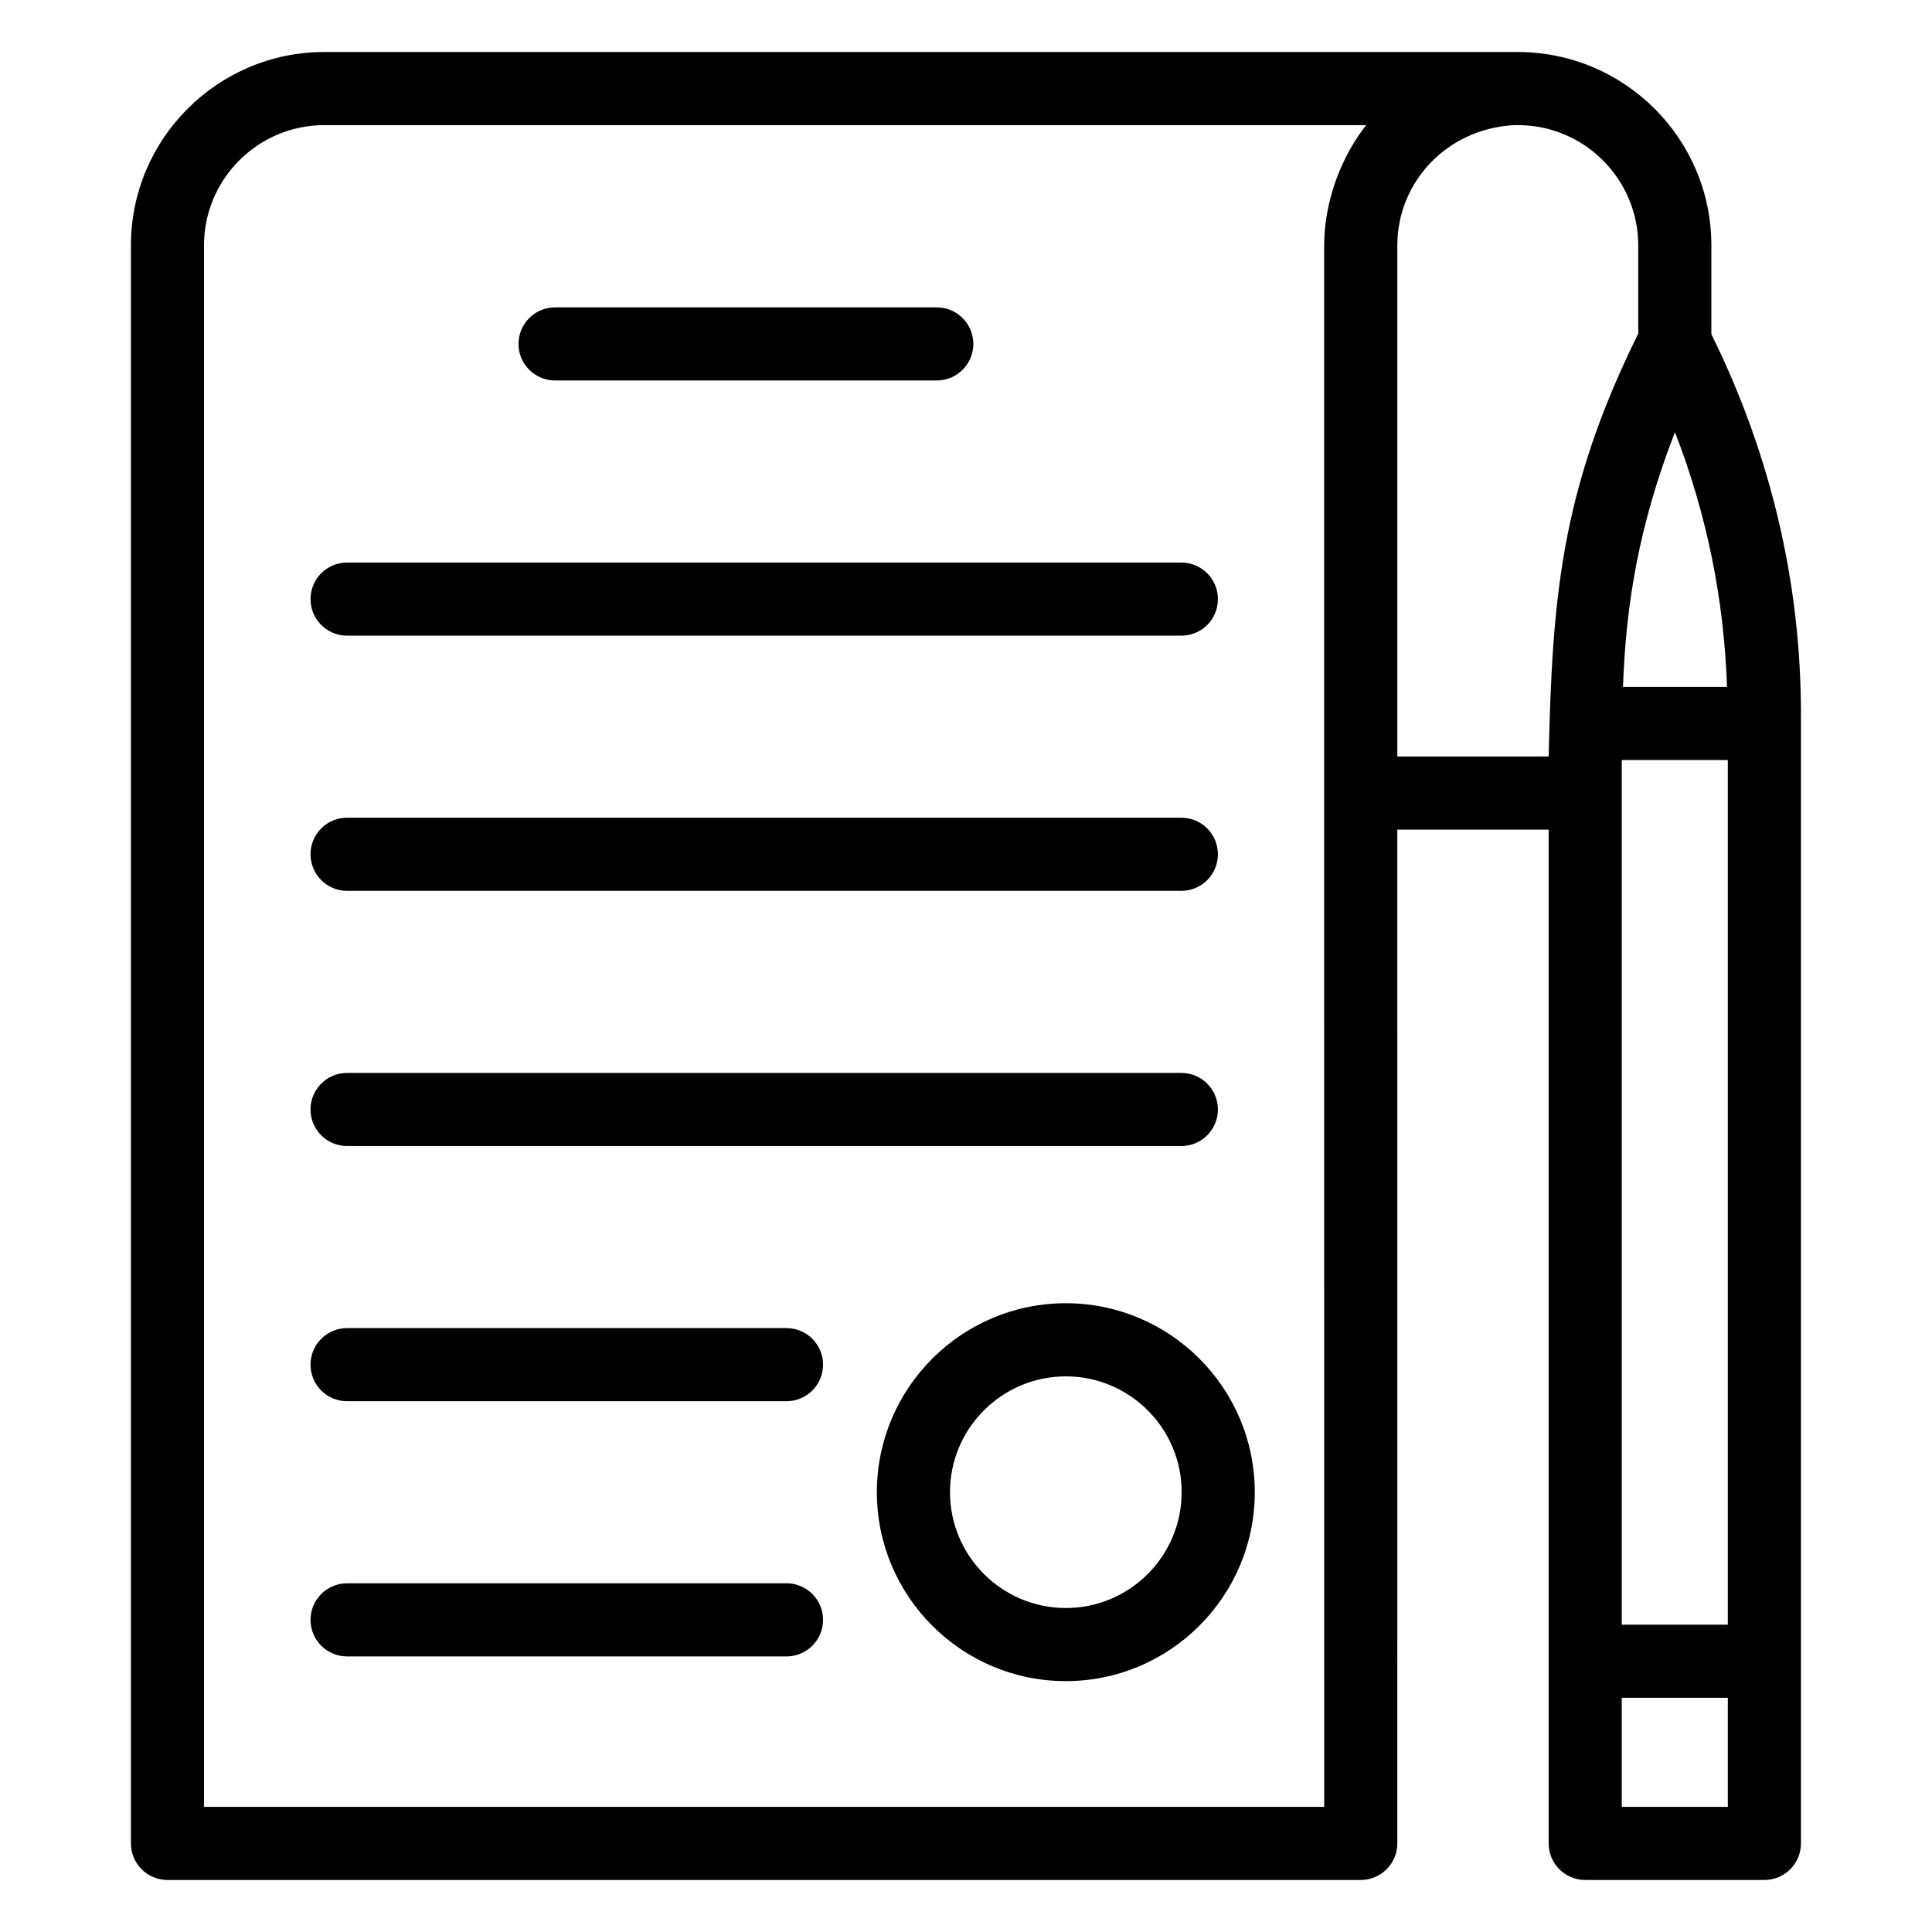<?xml version="1.0" encoding="UTF-8"?>
<!-- Uploaded to: SVG Repo, www.svgrepo.com, Generator: SVG Repo Mixer Tools -->
<svg fill="#000000" width="800px" height="800px" version="1.1" viewBox="144 144 512 512" xmlns="http://www.w3.org/2000/svg">
 <g>
  <path d="m546.18 157.78h-316.23c-28.262 0-51.254 22.992-51.254 51.254v423.49c0 5.352 4.332 9.688 9.688 9.688h316.23c5.356 0 9.688-4.34 9.688-9.688l0.004-268.67h40.109v268.67c0 5.352 4.332 9.688 9.688 9.688h47.477c5.356 0 9.688-4.34 9.688-9.688v-48.137c0-0.051 0.027-0.09 0.027-0.141s-0.027-0.09-0.027-0.141v-251.06c0-33.59-7.594-67.809-23.738-100.49v-23.523c0-28.262-22.992-51.254-51.348-51.254zm27.609 187.64h28.102v229.14h-28.102v-229.14zm0.324-19.375c0.746-21.965 4.289-43.172 13.766-67.512 8.527 21.953 13 44.438 13.805 67.512zm-79.188 296.79h-296.86v-413.8c0-17.574 14.297-31.875 31.875-31.875h276.12c-6.434 8.078-11.145 20.008-11.145 31.875zm19.379-278.35v-135.45c0-16.855 13.18-30.82 30.664-31.852 0.398-0.043 0.832-0.023 1.305-0.023 17.578 0 31.875 14.301 31.875 31.875v23.383c-20.73 41.93-22.75 70.457-23.738 112.06zm59.484 278.35v-28.898h28.102v28.898z"/>
  <path d="m426.46 489.37c-27.617 0-50.082 22.461-50.082 50.07 0 27.613 22.461 50.074 50.082 50.074 27.609 0 50.07-22.461 50.07-50.074 0-27.609-22.461-50.07-50.07-50.07zm0 80.77c-16.926 0-30.703-13.77-30.703-30.699 0-16.922 13.777-30.691 30.703-30.691s30.691 13.77 30.691 30.691c0.004 16.926-13.766 30.699-30.691 30.699z"/>
  <path d="m291.1 244.83h101.15c5.356 0 9.688-4.34 9.688-9.688 0-5.352-4.332-9.688-9.688-9.688h-101.15c-5.356 0-9.688 4.34-9.688 9.688-0.004 5.352 4.332 9.688 9.688 9.688z"/>
  <path d="m235.98 312.46h221.09c5.356 0 9.688-4.34 9.688-9.688 0-5.352-4.332-9.688-9.688-9.688l-221.09-0.004c-5.356 0-9.688 4.34-9.688 9.688 0 5.352 4.332 9.691 9.688 9.691z"/>
  <path d="m235.98 380.08h221.09c5.356 0 9.688-4.34 9.688-9.688 0-5.352-4.332-9.688-9.688-9.688l-221.09-0.004c-5.356 0-9.688 4.34-9.688 9.688 0 5.352 4.332 9.691 9.688 9.691z"/>
  <path d="m235.98 447.71h221.09c5.356 0 9.688-4.34 9.688-9.688 0-5.352-4.332-9.688-9.688-9.688h-221.09c-5.356 0-9.688 4.34-9.688 9.688 0 5.352 4.332 9.688 9.688 9.688z"/>
  <path d="m352.43 495.96h-116.45c-5.356 0-9.688 4.34-9.688 9.688 0 5.352 4.332 9.688 9.688 9.688h116.45c5.356 0 9.688-4.34 9.688-9.688 0-5.348-4.332-9.688-9.688-9.688z"/>
  <path d="m352.43 563.59h-116.45c-5.356 0-9.688 4.34-9.688 9.688 0 5.352 4.332 9.688 9.688 9.688h116.45c5.356 0 9.688-4.34 9.688-9.688 0-5.352-4.332-9.688-9.688-9.688z"/>
 </g>
</svg>
